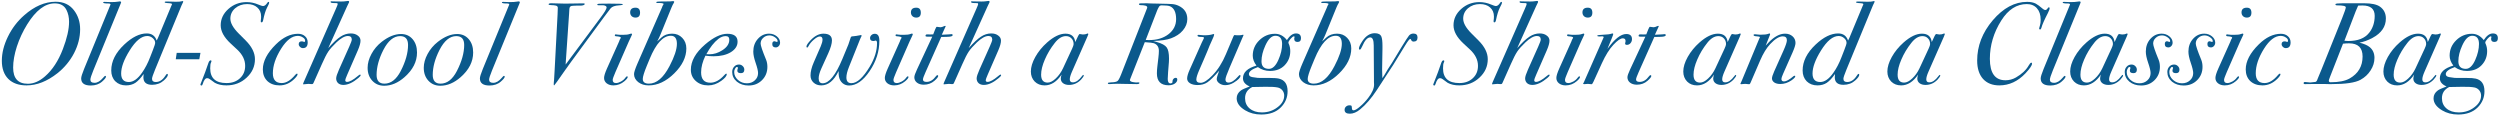 <svg width="1073" height="50" viewBox="0 0 1073 50" fill="none" xmlns="http://www.w3.org/2000/svg">
<path d="M1072.08 16.4C1072.08 17.466 1071.58 18 1070.58 18C1069.64 18 1069.18 17.55 1069.18 16.65C1069.18 16.55 1069.19 16.45 1069.23 16.35C1069.26 16.216 1069.29 16.05 1069.33 15.85C1069.33 15.683 1069.23 15.6 1069.03 15.6C1068.69 15.6 1068.21 15.966 1067.58 16.7C1066.98 17.4 1066.68 17.933 1066.68 18.3C1066.68 18.466 1066.74 18.666 1066.88 18.9C1067.28 19.833 1067.48 20.85 1067.48 21.95C1067.48 24.316 1066.68 26.333 1065.08 28C1063.51 29.633 1061.41 30.45 1058.78 30.45C1056.84 30.45 1055.11 29.9 1053.58 28.8C1051.01 29.7 1049.73 30.7 1049.73 31.8C1049.73 32.5 1050.23 32.933 1051.23 33.1C1053.09 33.4 1054.14 33.516 1054.38 33.45H1058.53C1060.43 33.45 1061.79 33.55 1062.63 33.75C1065.09 34.35 1066.33 36.15 1066.33 39.15C1066.33 41.816 1065.38 44.116 1063.48 46.05C1061.44 48.116 1058.63 49.15 1055.03 49.15C1052.43 49.15 1050.13 48.55 1048.13 47.35C1045.69 45.883 1044.48 44.166 1044.48 42.2C1044.48 40.833 1045.09 39.7 1046.33 38.8C1046.89 38.4 1048.14 37.833 1050.08 37.1C1048.14 36.3 1047.18 35.133 1047.18 33.6C1047.18 31.066 1049.11 29.25 1052.98 28.15C1051.91 26.75 1051.38 25.333 1051.38 23.9C1051.38 21.333 1052.31 19.133 1054.18 17.3C1056.08 15.433 1058.33 14.5 1060.93 14.5C1062.93 14.5 1064.63 15.4 1066.03 17.2C1067.26 15.3 1068.56 14.35 1069.93 14.35C1071.36 14.35 1072.08 15.033 1072.08 16.4ZM1063.98 18.85C1063.98 16.516 1063.01 15.35 1061.08 15.35C1059.48 15.35 1058.04 16.75 1056.78 19.55C1055.68 21.95 1055.13 24.2 1055.13 26.3C1055.13 28.466 1056.19 29.55 1058.33 29.55C1059.89 29.55 1061.24 28.266 1062.38 25.7C1063.44 23.3 1063.98 21.016 1063.98 18.85ZM1064.88 41C1064.88 40.166 1064.61 39.416 1064.08 38.75C1063.54 38.116 1062.88 37.716 1062.08 37.55C1060.98 37.316 1059.23 37.216 1056.83 37.25L1051.18 37.35C1049.11 38.383 1048.08 39.983 1048.08 42.15C1048.08 43.983 1048.73 45.45 1050.03 46.55C1051.36 47.683 1053.11 48.25 1055.28 48.25C1057.84 48.25 1060.08 47.516 1061.98 46.05C1063.91 44.616 1064.88 42.933 1064.88 41Z" fill="#0B598C"/>
<path d="M1047.61 14.7C1047.61 14.8 1047.48 15.15 1047.21 15.75L1040.61 30.75C1039.98 32.183 1039.66 33.283 1039.66 34.05C1039.66 34.916 1040.1 35.35 1040.96 35.35C1042.26 35.35 1043.56 34.466 1044.86 32.7C1045.13 32.333 1045.33 32.15 1045.46 32.15C1045.6 32.15 1045.66 32.216 1045.66 32.35C1045.66 32.716 1045.3 33.3 1044.56 34.1C1043.1 35.666 1041.35 36.45 1039.31 36.45C1038.28 36.45 1037.43 36.2 1036.76 35.7C1036.13 35.2 1035.81 34.55 1035.81 33.75C1035.81 33.25 1035.93 32.666 1036.16 32C1034.06 35.1 1031.63 36.65 1028.86 36.65C1027.13 36.65 1025.71 36.1 1024.61 35C1023.51 33.866 1022.96 32.433 1022.96 30.7C1022.96 28.8 1023.6 26.716 1024.86 24.45C1026.13 22.183 1027.81 20.116 1029.91 18.25C1032.78 15.716 1035.41 14.45 1037.81 14.45C1040.31 14.45 1041.71 15.65 1042.01 18.05L1043.26 15.4C1043.53 14.866 1043.76 14.6 1043.96 14.6C1044.03 14.6 1044.23 14.633 1044.56 14.7C1044.9 14.766 1045.13 14.8 1045.26 14.8C1046 14.8 1046.56 14.7 1046.96 14.5C1047.1 14.4 1047.21 14.35 1047.31 14.35C1047.51 14.35 1047.61 14.466 1047.61 14.7ZM1041.31 18.95C1041.31 17.916 1041 17.083 1040.36 16.45C1039.76 15.816 1038.98 15.5 1038.01 15.5C1036.35 15.5 1034.75 16.483 1033.21 18.45C1031.45 20.683 1030.03 23.05 1028.96 25.55C1027.9 28.016 1027.36 30.183 1027.36 32.05C1027.36 34.316 1028.3 35.45 1030.16 35.45C1031.23 35.45 1032.38 34.866 1033.61 33.7C1034.88 32.533 1035.93 31.066 1036.76 29.3L1040.66 20.9C1041.1 19.966 1041.31 19.316 1041.31 18.95Z" fill="#0B598C"/>
<path d="M1024.02 7.95C1024.02 11.45 1022.08 14.234 1018.22 16.3C1016.25 17.334 1014.4 18 1012.67 18.3C1014.7 18.8 1016.2 19.467 1017.17 20.3C1018.47 21.434 1019.12 22.95 1019.12 24.85C1019.12 26.717 1018.57 28.5 1017.47 30.2C1016.4 31.9 1014.95 33.25 1013.12 34.25C1010.88 35.484 1006.75 36.1 1000.72 36.1C1000.65 36.1 1000.25 36.1 999.518 36.1C998.818 36.067 998.151 36.05 997.518 36.05H992.968C991.001 36.05 989.868 36.067 989.568 36.1H989.268C988.901 36.1 988.718 35.967 988.718 35.7C988.718 35.334 988.935 35.167 989.368 35.2L991.568 35.4C992.835 35.3 993.585 35.217 993.818 35.15C994.085 35.084 994.301 34.867 994.468 34.5C994.535 34.3 994.651 34 994.818 33.6C995.018 33.2 995.551 31.917 996.418 29.75L1005.22 7.85C1006.28 5.184 1006.82 3.617 1006.82 3.15C1006.82 2.584 1005.58 2.3 1003.12 2.3C1002.62 2.3 1002.37 2.167 1002.37 1.9C1002.37 1.667 1002.63 1.534 1003.17 1.5L1005.67 1.4H1014.72C1017.85 1.4 1020.1 1.884 1021.47 2.85C1023.17 4.05 1024.02 5.75 1024.02 7.95ZM1019.22 6.8C1019.22 3.834 1017.47 2.35 1013.97 2.35C1013.33 2.35 1012.72 2.367 1012.12 2.4C1011.82 3 1011.47 3.817 1011.07 4.85L1006.22 17.5C1006.72 17.567 1007.27 17.6 1007.87 17.6C1011.97 17.6 1014.95 16.434 1016.82 14.1C1018.42 12.1 1019.22 9.667 1019.22 6.8ZM1014.02 24.25C1014.02 20.484 1012.08 18.6 1008.22 18.6C1007.35 18.6 1006.48 18.65 1005.62 18.75L1000.12 32.8C999.718 33.834 999.518 34.434 999.518 34.6C999.518 35.067 999.785 35.3 1000.32 35.3C1003.85 35.3 1006.58 34.75 1008.52 33.65C1012.18 31.55 1014.02 28.417 1014.02 24.25Z" fill="#0B598C"/>
<path d="M983.118 18.2C983.118 19.833 982.435 20.65 981.068 20.65C980.602 20.65 980.185 20.483 979.818 20.15C979.452 19.783 979.268 19.383 979.268 18.95C979.268 18.15 979.718 17.75 980.618 17.75L981.018 17.8C981.252 17.9 981.452 17.967 981.618 18C981.885 18 982.018 17.817 982.018 17.45C982.018 16.917 981.685 16.45 981.018 16.05C980.385 15.617 979.668 15.4 978.868 15.4C976.402 15.4 974.018 17.233 971.718 20.9C969.352 24.667 968.168 28.183 968.168 31.45C968.168 34.25 969.435 35.65 971.968 35.65C973.868 35.65 975.785 34.5 977.718 32.2C978.052 31.8 978.318 31.6 978.518 31.6C978.685 31.6 978.768 31.7 978.768 31.9C978.768 32.3 978.335 32.933 977.468 33.8C975.568 35.7 973.435 36.65 971.068 36.65C968.902 36.65 967.152 36.033 965.818 34.8C964.518 33.533 963.868 31.867 963.868 29.8C963.868 26.3 965.735 22.717 969.468 19.05C972.535 16.017 975.702 14.5 978.968 14.5C980.202 14.5 981.202 14.85 981.968 15.55C982.735 16.217 983.118 17.1 983.118 18.2Z" fill="#0B598C"/>
<path d="M966.307 5.45C966.307 6.85 965.657 7.55 964.357 7.55C963.69 7.55 963.14 7.35 962.707 6.95C962.273 6.516 962.057 5.983 962.057 5.35C962.057 3.983 962.823 3.3 964.357 3.3C965.657 3.3 966.307 4.016 966.307 5.45ZM962.857 14.8C962.857 14.9 962.773 15.1 962.607 15.4C962.373 15.8 961.99 16.616 961.457 17.85L955.707 31C954.94 32.767 954.557 33.867 954.557 34.3C954.557 35.2 955.023 35.65 955.957 35.65C956.59 35.65 957.307 35.433 958.107 35C958.94 34.533 959.573 33.983 960.007 33.35C960.307 32.95 960.54 32.75 960.707 32.75C960.907 32.75 961.007 32.85 961.007 33.05C961.007 33.45 960.54 34.05 959.607 34.85C958.207 36.05 956.623 36.65 954.857 36.65C953.69 36.65 952.723 36.35 951.957 35.75C951.223 35.15 950.857 34.383 950.857 33.45C950.857 32.617 951.273 31.267 952.107 29.4L957.307 17.8C957.473 17.233 957.673 16.8 957.907 16.5C958.007 16.366 958.057 16.25 958.057 16.15C958.057 15.85 957.323 15.65 955.857 15.55C955.59 15.483 955.457 15.367 955.457 15.2C955.457 14.9 955.59 14.75 955.857 14.75C955.89 14.75 956.14 14.783 956.607 14.85C957.073 14.916 957.823 14.95 958.857 14.95C960.257 14.95 961.24 14.833 961.807 14.6C962.14 14.466 962.373 14.4 962.507 14.4C962.74 14.4 962.857 14.533 962.857 14.8Z" fill="#0B598C"/>
<path d="M950.771 18.3C950.771 18.867 950.588 19.35 950.221 19.75C949.855 20.15 949.421 20.35 948.921 20.35C947.921 20.35 947.421 19.867 947.421 18.9C947.421 18.1 947.755 17.7 948.421 17.7C948.521 17.7 948.671 17.75 948.871 17.85C949.105 17.95 949.288 18 949.421 18C949.621 18 949.721 17.884 949.721 17.65C949.721 17.084 949.338 16.534 948.571 16C947.805 15.467 947.021 15.2 946.221 15.2C945.155 15.2 944.255 15.55 943.521 16.25C942.788 16.917 942.421 17.733 942.421 18.7C942.421 19.534 943.205 21.85 944.771 25.65C945.138 26.55 945.321 27.567 945.321 28.7C945.321 30.967 944.555 32.867 943.021 34.4C941.488 35.934 939.571 36.7 937.271 36.7C935.271 36.7 933.588 36.15 932.221 35.05C930.888 33.917 930.221 32.533 930.221 30.9C930.221 29.967 930.505 29.2 931.071 28.6C931.605 28 932.288 27.7 933.121 27.7C933.755 27.7 934.288 27.917 934.721 28.35C935.188 28.784 935.421 29.3 935.421 29.9C935.421 30.9 934.938 31.4 933.971 31.4C932.938 31.4 932.421 31.05 932.421 30.35C932.421 30.117 932.455 29.884 932.521 29.65C932.621 29.417 932.671 29.284 932.671 29.25C932.671 28.917 932.538 28.75 932.271 28.75C931.971 28.75 931.705 28.983 931.471 29.45C931.205 29.884 931.071 30.367 931.071 30.9C931.071 32.2 931.605 33.334 932.671 34.3C933.771 35.267 935.055 35.75 936.521 35.75C937.888 35.75 939.021 35.334 939.921 34.5C940.855 33.667 941.321 32.617 941.321 31.35C941.321 30.45 940.971 28.983 940.271 26.95C939.605 25.017 939.271 23.417 939.271 22.15C939.271 19.983 939.921 18.167 941.221 16.7C942.555 15.2 944.171 14.45 946.071 14.45C947.338 14.45 948.438 14.834 949.371 15.6C950.305 16.367 950.771 17.267 950.771 18.3Z" fill="#0B598C"/>
<path d="M932.486 18.3C932.486 18.867 932.303 19.35 931.936 19.75C931.57 20.15 931.136 20.35 930.636 20.35C929.636 20.35 929.136 19.867 929.136 18.9C929.136 18.1 929.47 17.7 930.136 17.7C930.236 17.7 930.386 17.75 930.586 17.85C930.82 17.95 931.003 18 931.136 18C931.336 18 931.436 17.884 931.436 17.65C931.436 17.084 931.053 16.534 930.286 16C929.52 15.467 928.736 15.2 927.936 15.2C926.87 15.2 925.97 15.55 925.236 16.25C924.503 16.917 924.136 17.733 924.136 18.7C924.136 19.534 924.92 21.85 926.486 25.65C926.853 26.55 927.036 27.567 927.036 28.7C927.036 30.967 926.27 32.867 924.736 34.4C923.203 35.934 921.286 36.7 918.986 36.7C916.986 36.7 915.303 36.15 913.936 35.05C912.603 33.917 911.936 32.533 911.936 30.9C911.936 29.967 912.22 29.2 912.786 28.6C913.32 28 914.003 27.7 914.836 27.7C915.47 27.7 916.003 27.917 916.436 28.35C916.903 28.784 917.136 29.3 917.136 29.9C917.136 30.9 916.653 31.4 915.686 31.4C914.653 31.4 914.136 31.05 914.136 30.35C914.136 30.117 914.17 29.884 914.236 29.65C914.336 29.417 914.386 29.284 914.386 29.25C914.386 28.917 914.253 28.75 913.986 28.75C913.686 28.75 913.42 28.983 913.186 29.45C912.92 29.884 912.786 30.367 912.786 30.9C912.786 32.2 913.32 33.334 914.386 34.3C915.486 35.267 916.77 35.75 918.236 35.75C919.603 35.75 920.736 35.334 921.636 34.5C922.57 33.667 923.036 32.617 923.036 31.35C923.036 30.45 922.686 28.983 921.986 26.95C921.32 25.017 920.986 23.417 920.986 22.15C920.986 19.983 921.636 18.167 922.936 16.7C924.27 15.2 925.886 14.45 927.786 14.45C929.053 14.45 930.153 14.834 931.086 15.6C932.02 16.367 932.486 17.267 932.486 18.3Z" fill="#0B598C"/>
<path d="M913.171 14.7C913.171 14.8 913.038 15.15 912.771 15.75L906.171 30.75C905.538 32.183 905.221 33.283 905.221 34.05C905.221 34.916 905.654 35.35 906.521 35.35C907.821 35.35 909.121 34.466 910.421 32.7C910.688 32.333 910.888 32.15 911.021 32.15C911.154 32.15 911.221 32.216 911.221 32.35C911.221 32.716 910.854 33.3 910.121 34.1C908.654 35.666 906.904 36.45 904.871 36.45C903.838 36.45 902.988 36.2 902.321 35.7C901.688 35.2 901.371 34.55 901.371 33.75C901.371 33.25 901.488 32.666 901.721 32C899.621 35.1 897.188 36.65 894.421 36.65C892.688 36.65 891.271 36.1 890.171 35C889.071 33.866 888.521 32.433 888.521 30.7C888.521 28.8 889.154 26.716 890.421 24.45C891.688 22.183 893.371 20.116 895.471 18.25C898.338 15.716 900.971 14.45 903.371 14.45C905.871 14.45 907.271 15.65 907.571 18.05L908.821 15.4C909.088 14.866 909.321 14.6 909.521 14.6C909.588 14.6 909.788 14.633 910.121 14.7C910.454 14.766 910.688 14.8 910.821 14.8C911.554 14.8 912.121 14.7 912.521 14.5C912.654 14.4 912.771 14.35 912.871 14.35C913.071 14.35 913.171 14.466 913.171 14.7ZM906.871 18.95C906.871 17.916 906.554 17.083 905.921 16.45C905.321 15.816 904.538 15.5 903.571 15.5C901.904 15.5 900.304 16.483 898.771 18.45C897.004 20.683 895.588 23.05 894.521 25.55C893.454 28.016 892.921 30.183 892.921 32.05C892.921 34.316 893.854 35.45 895.721 35.45C896.788 35.45 897.938 34.866 899.171 33.7C900.438 32.533 901.488 31.066 902.321 29.3L906.221 20.9C906.654 19.966 906.871 19.316 906.871 18.95Z" fill="#0B598C"/>
<path d="M893.013 1C893.013 1.066 892.93 1.3 892.763 1.7C892.663 1.966 892.496 2.366 892.263 2.9L881.063 30.25C880.23 32.283 879.813 33.6 879.813 34.2C879.813 35.1 880.413 35.55 881.613 35.55C882.813 35.55 884.013 34.85 885.213 33.45C885.713 32.85 886.03 32.55 886.163 32.55C886.396 32.55 886.513 32.666 886.513 32.9C886.513 33.333 885.963 34.033 884.863 35C883.596 36.133 881.963 36.7 879.963 36.7C877.23 36.7 875.863 35.683 875.863 33.65C875.863 32.983 876.28 31.633 877.113 29.6L888.313 2.3C888.413 2.1 888.463 1.983 888.463 1.95C888.463 1.65 888.146 1.5 887.513 1.5C886.046 1.5 885.313 1.366 885.313 1.1C885.313 0.9 885.463 0.8 885.763 0.8C886.063 0.8 886.513 0.816 887.113 0.85C887.746 0.883 888.213 0.9 888.513 0.9C889.946 0.9 891.013 0.833 891.713 0.7C892.08 0.633 892.33 0.6 892.463 0.6C892.83 0.6 893.013 0.733 893.013 1Z" fill="#0B598C"/>
<path d="M879.701 3.5C879.701 3.933 879.451 4.633 878.951 5.6C877.418 8.566 876.501 10.65 876.201 11.85C876.068 12.383 875.867 12.65 875.601 12.65C875.334 12.65 875.201 12.483 875.201 12.15C875.201 12.05 875.318 11.633 875.551 10.9C875.751 10.267 875.851 9.45 875.851 8.45C875.851 6.383 875.318 4.75 874.251 3.55C873.184 2.35 871.734 1.75 869.901 1.75C865.567 1.75 861.918 4.1 858.951 8.8C855.684 13.966 854.051 19.45 854.051 25.25C854.051 31.383 856.284 34.45 860.751 34.45C862.351 34.45 863.851 34.05 865.251 33.25C867.784 31.783 869.618 30.05 870.751 28.05C871.184 27.283 871.551 26.9 871.851 26.9C872.051 26.9 872.151 27.033 872.151 27.3C872.151 28.067 871.217 29.45 869.351 31.45C866.084 34.916 862.334 36.65 858.101 36.65C855.134 36.65 852.801 35.717 851.101 33.85C849.434 31.95 848.601 29.333 848.601 26C848.601 19.733 850.834 13.966 855.301 8.7C859.801 3.433 864.718 0.8 870.051 0.8C871.518 0.8 872.751 1.05 873.751 1.55C874.451 1.916 875.484 2.683 876.851 3.85C877.184 4.15 877.517 4.3 877.851 4.3C878.251 4.3 878.634 3.983 879.001 3.35C879.134 3.216 879.267 3.15 879.401 3.15C879.601 3.15 879.701 3.266 879.701 3.5Z" fill="#0B598C"/>
<path d="M834.708 14.7C834.708 14.8 834.575 15.15 834.308 15.75L827.708 30.75C827.075 32.183 826.758 33.283 826.758 34.05C826.758 34.916 827.192 35.35 828.058 35.35C829.358 35.35 830.658 34.466 831.958 32.7C832.225 32.333 832.425 32.15 832.558 32.15C832.692 32.15 832.758 32.216 832.758 32.35C832.758 32.716 832.392 33.3 831.658 34.1C830.192 35.666 828.442 36.45 826.408 36.45C825.375 36.45 824.525 36.2 823.858 35.7C823.225 35.2 822.908 34.55 822.908 33.75C822.908 33.25 823.025 32.666 823.258 32C821.158 35.1 818.725 36.65 815.958 36.65C814.225 36.65 812.808 36.1 811.708 35C810.608 33.866 810.058 32.433 810.058 30.7C810.058 28.8 810.692 26.716 811.958 24.45C813.225 22.183 814.908 20.116 817.008 18.25C819.875 15.716 822.508 14.45 824.908 14.45C827.408 14.45 828.808 15.65 829.108 18.05L830.358 15.4C830.625 14.866 830.858 14.6 831.058 14.6C831.125 14.6 831.325 14.633 831.658 14.7C831.992 14.766 832.225 14.8 832.358 14.8C833.092 14.8 833.658 14.7 834.058 14.5C834.192 14.4 834.308 14.35 834.408 14.35C834.608 14.35 834.708 14.466 834.708 14.7ZM828.408 18.95C828.408 17.916 828.092 17.083 827.458 16.45C826.858 15.816 826.075 15.5 825.108 15.5C823.442 15.5 821.842 16.483 820.308 18.45C818.542 20.683 817.125 23.05 816.058 25.55C814.992 28.016 814.458 30.183 814.458 32.05C814.458 34.316 815.392 35.45 817.258 35.45C818.325 35.45 819.475 34.866 820.708 33.7C821.975 32.533 823.025 31.066 823.858 29.3L827.758 20.9C828.192 19.966 828.408 19.316 828.408 18.95Z" fill="#0B598C"/>
<path d="M804.589 0.75C804.556 0.85 804.506 0.967 804.439 1.1C804.306 1.367 804.122 1.75 803.889 2.25L792.489 29.9C791.622 32 791.189 33.3 791.189 33.8C791.189 34.733 791.722 35.2 792.789 35.2C794.389 35.2 795.756 34.317 796.889 32.55C797.256 31.983 797.506 31.7 797.639 31.7C797.872 31.7 797.989 31.834 797.989 32.1C797.989 32.667 797.422 33.467 796.289 34.5C794.889 35.767 793.206 36.4 791.239 36.4C788.739 36.4 787.489 35.334 787.489 33.2C787.489 32.767 787.522 32.283 787.589 31.75C786.356 33.517 785.172 34.783 784.039 35.55C782.906 36.283 781.572 36.65 780.039 36.65C778.172 36.65 776.639 36.067 775.439 34.9C774.272 33.7 773.689 32.15 773.689 30.25C773.689 26.317 775.556 22.6 779.289 19.1C782.656 15.934 785.872 14.35 788.939 14.35C791.072 14.35 792.489 15.367 793.189 17.4L793.489 16.8L793.839 16.05L799.539 2.35C799.672 2.184 799.739 2.034 799.739 1.9C799.739 1.667 799.639 1.534 799.439 1.5C799.272 1.434 798.656 1.367 797.589 1.3C796.956 1.267 796.639 1.15 796.639 0.95C796.639 0.75 796.822 0.65 797.189 0.65H797.789C798.222 0.65 798.839 0.667 799.639 0.7C800.472 0.734 801.072 0.75 801.439 0.75C802.706 0.75 803.522 0.684 803.889 0.55C804.089 0.484 804.222 0.45 804.289 0.45C804.489 0.45 804.589 0.55 804.589 0.75ZM792.539 18.4C792.539 17.634 792.189 16.95 791.489 16.35C790.789 15.75 790.006 15.45 789.139 15.45C786.672 15.45 784.156 17.517 781.589 21.65C779.156 25.55 777.939 28.85 777.939 31.55C777.939 33.983 779.039 35.2 781.239 35.2C783.172 35.2 785.072 33.85 786.939 31.15C788.272 29.25 789.422 27.034 790.389 24.5L791.539 21.55C792.206 19.85 792.539 18.8 792.539 18.4Z" fill="#0B598C"/>
<path d="M770.63 18.45C770.63 19.25 770.196 20.633 769.33 22.6L765.28 31.75C764.813 32.816 764.58 33.533 764.58 33.9C764.58 34.6 764.963 34.95 765.73 34.95C766.663 34.95 768.03 34.183 769.83 32.65C769.996 32.55 770.13 32.5 770.23 32.5C770.43 32.5 770.53 32.583 770.53 32.75C770.53 33.15 769.98 33.733 768.88 34.5C767.38 35.533 765.78 36.05 764.08 36.05C763.046 36.05 762.196 35.833 761.53 35.4C760.863 34.933 760.53 34.35 760.53 33.65C760.53 33.083 760.846 32.083 761.48 30.65L765.48 21.7C766.446 19.533 766.93 18.066 766.93 17.3C766.93 16.166 766.346 15.6 765.18 15.6C763.646 15.6 761.846 16.7 759.78 18.9C758.213 20.566 756.78 22.9 755.48 25.9L751.38 35.4C751.213 35.9 750.996 36.15 750.73 36.15C750.663 36.15 750.296 36.116 749.63 36.05C749.53 36.016 749.33 36 749.03 36C748.763 36 748.313 36.033 747.68 36.1C747.58 36.133 747.463 36.15 747.33 36.15C747.096 36.15 746.98 36.066 746.98 35.9C746.98 35.833 747.03 35.733 747.13 35.6L747.48 34.85L755.13 16.45C755.23 16.283 755.313 16.133 755.38 16C755.346 15.766 754.93 15.633 754.13 15.6C753.13 15.566 752.63 15.383 752.63 15.05C752.63 14.816 752.813 14.7 753.18 14.7C753.413 14.7 753.78 14.733 754.28 14.8C754.78 14.866 755.163 14.9 755.43 14.9C757.23 14.9 758.413 14.766 758.98 14.5C759.213 14.4 759.363 14.35 759.43 14.35C759.63 14.35 759.73 14.45 759.73 14.65C759.73 14.75 759.713 14.833 759.68 14.9L757.83 19.6C758.096 19.3 758.48 18.883 758.98 18.35C761.446 15.75 763.83 14.45 766.13 14.45C767.463 14.45 768.546 14.833 769.38 15.6C770.213 16.333 770.63 17.283 770.63 18.45Z" fill="#0B598C"/>
<path d="M747.114 14.7C747.114 14.8 746.981 15.15 746.714 15.75L740.114 30.75C739.481 32.183 739.164 33.283 739.164 34.05C739.164 34.916 739.598 35.35 740.464 35.35C741.764 35.35 743.064 34.466 744.364 32.7C744.631 32.333 744.831 32.15 744.964 32.15C745.098 32.15 745.164 32.216 745.164 32.35C745.164 32.716 744.798 33.3 744.064 34.1C742.598 35.666 740.848 36.45 738.814 36.45C737.781 36.45 736.931 36.2 736.264 35.7C735.631 35.2 735.314 34.55 735.314 33.75C735.314 33.25 735.431 32.666 735.664 32C733.564 35.1 731.131 36.65 728.364 36.65C726.631 36.65 725.214 36.1 724.114 35C723.014 33.866 722.464 32.433 722.464 30.7C722.464 28.8 723.098 26.716 724.364 24.45C725.631 22.183 727.314 20.116 729.414 18.25C732.281 15.716 734.914 14.45 737.314 14.45C739.814 14.45 741.214 15.65 741.514 18.05L742.764 15.4C743.031 14.866 743.264 14.6 743.464 14.6C743.531 14.6 743.731 14.633 744.064 14.7C744.398 14.766 744.631 14.8 744.764 14.8C745.498 14.8 746.064 14.7 746.464 14.5C746.598 14.4 746.714 14.35 746.814 14.35C747.014 14.35 747.114 14.466 747.114 14.7ZM740.814 18.95C740.814 17.916 740.498 17.083 739.864 16.45C739.264 15.816 738.481 15.5 737.514 15.5C735.848 15.5 734.248 16.483 732.714 18.45C730.948 20.683 729.531 23.05 728.464 25.55C727.398 28.016 726.864 30.183 726.864 32.05C726.864 34.316 727.798 35.45 729.664 35.45C730.731 35.45 731.881 34.866 733.114 33.7C734.381 32.533 735.431 31.066 736.264 29.3L740.164 20.9C740.598 19.966 740.814 19.316 740.814 18.95Z" fill="#0B598C"/>
<path d="M714.943 15.05C714.943 15.516 714.243 15.766 712.843 15.8L710.943 15.85H710.043L703.293 31C702.56 32.633 702.193 33.666 702.193 34.1C702.193 34.8 702.71 35.15 703.743 35.15C705.243 35.15 706.576 34.35 707.743 32.75C708.01 32.416 708.21 32.25 708.343 32.25C708.61 32.25 708.743 32.366 708.743 32.6C708.743 33.033 708.193 33.733 707.093 34.7C705.826 35.8 704.31 36.35 702.543 36.35C701.343 36.35 700.36 36.05 699.593 35.45C698.86 34.85 698.493 34.083 698.493 33.15C698.493 32.55 698.876 31.433 699.643 29.8L706.193 15.75H704.143C703.576 15.75 703.293 15.633 703.293 15.4C703.293 14.966 703.526 14.75 703.993 14.75H704.443C704.61 14.783 704.876 14.8 705.243 14.8C705.71 14.8 706.16 14.783 706.593 14.75L707.443 12.6C707.743 11.866 707.976 11.5 708.143 11.5C708.31 11.5 708.56 11.533 708.893 11.6C709.26 11.666 709.543 11.7 709.743 11.7C710.11 11.7 710.643 11.533 711.343 11.2C711.476 11.133 711.593 11.1 711.693 11.1C711.86 11.1 711.943 11.166 711.943 11.3C711.943 11.3 711.76 11.7 711.393 12.5L710.293 14.9L711.493 14.85L713.393 14.75C713.56 14.75 713.76 14.733 713.993 14.7C714.226 14.666 714.36 14.65 714.393 14.65C714.76 14.65 714.943 14.783 714.943 15.05Z" fill="#0B598C"/>
<path d="M700.447 16.8C700.447 17.466 700.231 18.05 699.797 18.55C699.364 19.016 698.864 19.25 698.297 19.25C697.764 19.25 697.497 19.066 697.497 18.7C697.497 18.7 697.531 18.533 697.597 18.2C697.664 18 697.697 17.816 697.697 17.65C697.697 16.85 697.297 16.45 696.497 16.45C695.531 16.45 694.181 17.383 692.447 19.25C690.714 21.116 689.081 23.733 687.547 27.1L683.947 35C683.614 35.766 683.331 36.15 683.097 36.15C682.431 36.05 681.914 36 681.547 36C680.981 36 680.531 36.033 680.197 36.1H679.897C679.597 36.1 679.447 36.033 679.447 35.9C679.447 35.866 679.497 35.8 679.597 35.7L679.847 35.2L688.297 16C688.297 15.733 688.081 15.6 687.647 15.6C687.681 15.6 687.614 15.6 687.447 15.6C687.314 15.633 687.097 15.65 686.797 15.65H686.297C685.797 15.65 685.547 15.533 685.547 15.3C685.547 15.1 686.414 14.966 688.147 14.9C689.881 14.833 691.047 14.683 691.647 14.45C691.914 14.383 692.064 14.35 692.097 14.35C692.297 14.35 692.397 14.45 692.397 14.65C692.397 14.816 692.181 15.433 691.747 16.5L689.897 21C692.964 16.733 695.664 14.6 697.997 14.6C699.631 14.6 700.447 15.333 700.447 16.8Z" fill="#0B598C"/>
<path d="M683.436 5.45C683.436 6.85 682.786 7.55 681.486 7.55C680.819 7.55 680.269 7.35 679.836 6.95C679.402 6.516 679.186 5.983 679.186 5.35C679.186 3.983 679.952 3.3 681.486 3.3C682.786 3.3 683.436 4.016 683.436 5.45ZM679.986 14.8C679.986 14.9 679.902 15.1 679.736 15.4C679.502 15.8 679.119 16.616 678.586 17.85L672.836 31C672.069 32.767 671.686 33.867 671.686 34.3C671.686 35.2 672.152 35.65 673.086 35.65C673.719 35.65 674.436 35.433 675.236 35C676.069 34.533 676.702 33.983 677.136 33.35C677.436 32.95 677.669 32.75 677.836 32.75C678.036 32.75 678.136 32.85 678.136 33.05C678.136 33.45 677.669 34.05 676.736 34.85C675.336 36.05 673.752 36.65 671.986 36.65C670.819 36.65 669.852 36.35 669.086 35.75C668.352 35.15 667.986 34.383 667.986 33.45C667.986 32.617 668.402 31.267 669.236 29.4L674.436 17.8C674.602 17.233 674.802 16.8 675.036 16.5C675.136 16.366 675.186 16.25 675.186 16.15C675.186 15.85 674.452 15.65 672.986 15.55C672.719 15.483 672.586 15.367 672.586 15.2C672.586 14.9 672.719 14.75 672.986 14.75C673.019 14.75 673.269 14.783 673.736 14.85C674.202 14.916 674.952 14.95 675.986 14.95C677.386 14.95 678.369 14.833 678.936 14.6C679.269 14.466 679.502 14.4 679.636 14.4C679.869 14.4 679.986 14.533 679.986 14.8Z" fill="#0B598C"/>
<path d="M665.087 32.3C665.087 32.534 664.77 32.917 664.137 33.45C661.77 35.45 659.62 36.45 657.687 36.45C656.753 36.45 656.003 36.2 655.437 35.7C654.87 35.167 654.587 34.484 654.587 33.65C654.587 32.95 654.987 31.7 655.787 29.9L660.187 20.05C660.92 18.417 661.287 17.4 661.287 17C661.287 15.967 660.737 15.45 659.637 15.45C658.27 15.45 656.603 16.384 654.637 18.25C653.137 19.684 651.987 20.984 651.187 22.15C650.42 23.317 649.503 25.117 648.437 27.55L645.187 34.85C644.92 35.484 644.737 35.85 644.637 35.95C644.537 36.05 644.337 36.1 644.037 36.1C643.903 36.1 643.453 36.067 642.687 36C641.653 36.067 641.087 36.117 640.987 36.15C640.853 36.184 640.72 36.2 640.587 36.2C640.453 36.2 640.387 36.15 640.387 36.05C640.387 35.917 640.503 35.584 640.737 35.05L654.487 3.75C654.987 2.617 655.237 1.967 655.237 1.8C655.237 1.534 655.153 1.384 654.987 1.35C654.853 1.317 654.32 1.3 653.387 1.3C652.587 1.3 652.187 1.134 652.187 0.8C652.187 0.634 652.303 0.55 652.537 0.55C652.77 0.55 652.953 0.567 653.087 0.6L656.787 0.65C657.52 0.65 658.22 0.6 658.887 0.5C659.287 0.434 659.553 0.4 659.687 0.4C659.987 0.4 660.137 0.517 660.137 0.75C660.137 0.984 660.07 1.184 659.937 1.35C659.703 1.917 659.487 2.367 659.287 2.7L651.187 20.65C653.287 18.284 655.037 16.65 656.437 15.75C657.837 14.817 659.303 14.35 660.837 14.35C662.07 14.35 663.07 14.65 663.837 15.25C664.637 15.817 665.037 16.55 665.037 17.45C665.037 18.45 664.653 19.834 663.887 21.6L659.337 32.05C658.77 33.35 658.487 34.134 658.487 34.4C658.487 34.9 658.737 35.15 659.237 35.15C660.337 35.15 661.87 34.317 663.837 32.65C664.337 32.217 664.67 32 664.837 32C665.003 32 665.087 32.1 665.087 32.3Z" fill="#0B598C"/>
<path d="M644.649 1.15C644.649 1.45 644.332 2.183 643.699 3.35C643.099 4.516 642.549 6.316 642.049 8.75C641.916 9.316 641.699 9.6 641.399 9.6C641.166 9.6 641.049 9.483 641.049 9.25V8.95C641.149 8.25 641.199 7.633 641.199 7.1C641.199 5.466 640.649 4.166 639.549 3.2C638.482 2.233 637.032 1.75 635.199 1.75C633.166 1.75 631.449 2.35 630.049 3.55C628.682 4.75 627.999 6.233 627.999 8C627.999 9.866 629.182 11.983 631.549 14.35L634.549 17.35C637.216 20.017 638.549 22.7 638.549 25.4C638.549 28.5 637.349 31.15 634.949 33.35C632.582 35.55 629.699 36.65 626.299 36.65C624.332 36.65 622.683 36.283 621.349 35.55C621.183 35.45 620.449 34.916 619.149 33.95C618.783 33.683 618.416 33.55 618.049 33.55C617.282 33.55 616.649 34.367 616.149 36C616.016 36.467 615.833 36.7 615.599 36.7C615.299 36.7 615.149 36.533 615.149 36.2C615.149 36.166 615.299 35.783 615.599 35.05C616.699 32.35 617.682 29.7 618.549 27.1C618.816 26.3 619.149 25.9 619.549 25.9C619.782 25.9 619.899 26.017 619.899 26.25C619.899 26.317 619.832 26.517 619.699 26.85C619.466 27.216 619.349 28.05 619.349 29.35C619.349 33.55 621.683 35.65 626.349 35.65C628.716 35.65 630.633 34.967 632.099 33.6C633.599 32.233 634.349 30.45 634.349 28.25C634.349 25.716 633.199 23.383 630.899 21.25L628.099 18.65C625.266 16.017 623.849 13.416 623.849 10.85C623.849 8.15 624.949 5.816 627.149 3.85C629.349 1.883 631.966 0.9 634.999 0.9C636.666 0.9 638.332 1.25 639.999 1.95C641.032 2.383 641.699 2.6 641.999 2.6C642.632 2.6 643.232 2.166 643.799 1.3C643.999 0.966 644.183 0.8 644.349 0.8C644.549 0.8 644.649 0.916 644.649 1.15Z" fill="#0B598C"/>
<path d="M608.403 16.1C608.403 17.267 607.836 17.85 606.703 17.85C606.17 17.85 605.786 17.533 605.553 16.9C605.486 16.767 605.403 16.7 605.303 16.7C604.97 16.7 604.253 17.6 603.153 19.4L598.003 27.8C597.803 28.167 595.453 31.767 590.953 38.6C588.62 42.167 586.203 44.967 583.703 47C582.236 48.2 580.786 48.8 579.353 48.8C577.853 48.8 577.103 48.25 577.103 47.15C577.103 46.583 577.303 46.117 577.703 45.75C578.103 45.383 578.603 45.2 579.203 45.2C579.636 45.2 579.92 45.267 580.053 45.4C580.153 45.533 580.22 45.933 580.253 46.6C580.286 47.1 580.52 47.35 580.953 47.35C581.553 47.35 582.47 46.817 583.703 45.75C584.97 44.683 586.153 43.433 587.253 42C588.92 39.833 589.753 37.95 589.753 36.35C589.753 35.883 589.736 35.467 589.703 35.1V33.9L589.603 19.5C589.603 17.2 589.103 16.05 588.103 16.05C586.903 16.05 585.753 17.333 584.653 19.9C584.253 20.833 583.92 21.3 583.653 21.3C583.386 21.3 583.253 21.15 583.253 20.85C583.253 20.183 583.753 19.1 584.753 17.6C586.253 15.367 588.02 14.25 590.053 14.25C591.553 14.25 592.503 14.75 592.903 15.75C593.203 16.517 593.353 17.8 593.353 19.6V20.95L593.203 29.85C593.203 31.083 593.236 32.317 593.303 33.55L594.103 32.35C594.436 31.75 594.97 30.85 595.703 29.65L597.303 27.2L601.603 20.1C603.236 17.433 604.286 15.817 604.753 15.25C605.253 14.683 605.886 14.4 606.653 14.4C607.82 14.4 608.403 14.967 608.403 16.1Z" fill="#0B598C"/>
<path d="M579.963 20.8C579.963 24.533 578.213 28.117 574.713 31.55C571.247 34.95 567.613 36.65 563.813 36.65C562.047 36.65 560.547 36.183 559.313 35.25C558.113 34.283 557.513 33.133 557.513 31.8C557.513 31.033 558.013 29.5 559.013 27.2L569.563 3.1C569.663 2.733 569.797 2.433 569.963 2.2C570.13 1.933 570.213 1.783 570.213 1.75C570.213 1.383 569.297 1.233 567.463 1.3C567.197 1.3 567.063 1.2 567.063 1C567.063 0.767 567.48 0.65 568.313 0.65C571.08 0.65 572.63 0.633 572.963 0.6L574.013 0.5H574.363C574.63 0.5 574.763 0.6 574.763 0.8C574.763 0.9 574.713 1.033 574.613 1.2C574.28 1.7 573.93 2.4 573.563 3.3L568.813 14.95C568.48 15.75 568.03 16.683 567.463 17.75C567.663 17.55 567.83 17.4 567.963 17.3L569.263 16.1C570.463 15 571.997 14.45 573.863 14.45C575.63 14.45 577.08 15.05 578.213 16.25C579.38 17.45 579.963 18.967 579.963 20.8ZM575.913 18.8C575.913 16.5 575.047 15.35 573.313 15.35C569.98 15.35 566.947 18.667 564.213 25.3L563.013 28.2C561.847 31.033 561.263 32.933 561.263 33.9C561.263 35.233 562.147 35.9 563.913 35.9C567.18 35.9 570.13 33.383 572.763 28.35C574.863 24.35 575.913 21.167 575.913 18.8Z" fill="#0B598C"/>
<path d="M558.383 16.4C558.383 17.466 557.883 18 556.883 18C555.949 18 555.482 17.55 555.482 16.65C555.482 16.55 555.499 16.45 555.532 16.35C555.566 16.216 555.599 16.05 555.633 15.85C555.633 15.683 555.532 15.6 555.332 15.6C554.999 15.6 554.516 15.966 553.883 16.7C553.283 17.4 552.982 17.933 552.982 18.3C552.982 18.466 553.049 18.666 553.182 18.9C553.582 19.833 553.782 20.85 553.782 21.95C553.782 24.316 552.983 26.333 551.383 28C549.816 29.633 547.716 30.45 545.082 30.45C543.149 30.45 541.416 29.9 539.883 28.8C537.316 29.7 536.032 30.7 536.032 31.8C536.032 32.5 536.532 32.933 537.532 33.1C539.399 33.4 540.449 33.516 540.682 33.45H544.832C546.732 33.45 548.099 33.55 548.932 33.75C551.399 34.35 552.633 36.15 552.633 39.15C552.633 41.816 551.682 44.116 549.782 46.05C547.749 48.116 544.932 49.15 541.332 49.15C538.732 49.15 536.432 48.55 534.432 47.35C531.999 45.883 530.782 44.166 530.782 42.2C530.782 40.833 531.399 39.7 532.633 38.8C533.199 38.4 534.449 37.833 536.383 37.1C534.449 36.3 533.482 35.133 533.482 33.6C533.482 31.066 535.416 29.25 539.282 28.15C538.216 26.75 537.682 25.333 537.682 23.9C537.682 21.333 538.616 19.133 540.482 17.3C542.382 15.433 544.632 14.5 547.232 14.5C549.232 14.5 550.932 15.4 552.332 17.2C553.566 15.3 554.866 14.35 556.232 14.35C557.666 14.35 558.383 15.033 558.383 16.4ZM550.282 18.85C550.282 16.516 549.316 15.35 547.383 15.35C545.783 15.35 544.349 16.75 543.082 19.55C541.982 21.95 541.432 24.2 541.432 26.3C541.432 28.466 542.499 29.55 544.633 29.55C546.199 29.55 547.549 28.266 548.682 25.7C549.749 23.3 550.282 21.016 550.282 18.85ZM551.182 41C551.182 40.166 550.916 39.416 550.383 38.75C549.849 38.116 549.183 37.716 548.383 37.55C547.283 37.316 545.533 37.216 543.133 37.25L537.482 37.35C535.416 38.383 534.383 39.983 534.383 42.15C534.383 43.983 535.032 45.45 536.332 46.55C537.666 47.683 539.416 48.25 541.582 48.25C544.149 48.25 546.382 47.516 548.282 46.05C550.216 44.616 551.182 42.933 551.182 41Z" fill="#0B598C"/>
<path d="M533.718 15.1C533.718 15.1 533.685 15.183 533.618 15.35L533.268 16.15L527.668 29.2C526.535 31.833 525.968 33.466 525.968 34.1C525.968 35 526.402 35.45 527.268 35.45C528.502 35.45 529.868 34.583 531.368 32.85C531.735 32.416 531.985 32.2 532.118 32.2C532.318 32.2 532.418 32.3 532.418 32.5C532.418 33.3 531.435 34.3 529.468 35.5C528.302 36.2 527.102 36.55 525.868 36.55C524.902 36.55 524.052 36.283 523.318 35.75C522.585 35.216 522.218 34.6 522.218 33.9C522.218 33.5 522.368 32.883 522.668 32.05L523.268 30.35C521.035 32.916 519.335 34.583 518.168 35.35C517.035 36.116 515.635 36.5 513.968 36.5C512.668 36.5 511.602 36.25 510.768 35.75C509.935 35.216 509.518 34.533 509.518 33.7C509.518 32.8 509.885 31.533 510.618 29.9L515.768 18.35C515.902 18.05 516.185 17.466 516.618 16.6C516.718 16.433 516.768 16.316 516.768 16.25C516.768 15.983 516.368 15.85 515.568 15.85C514.502 15.85 513.968 15.666 513.968 15.3C513.968 15.066 514.085 14.95 514.318 14.95C514.585 14.95 514.968 14.983 515.468 15.05C515.968 15.116 516.352 15.15 516.618 15.15C518.352 15.15 519.635 15 520.468 14.7C520.668 14.633 520.802 14.6 520.868 14.6C521.035 14.6 521.118 14.7 521.118 14.9C521.118 15.166 520.785 16.016 520.118 17.45C519.452 18.85 518.835 20.3 518.268 21.8C518.135 22.166 517.618 23.383 516.718 25.45L514.718 30.05C513.885 31.95 513.468 33.3 513.468 34.1C513.468 35.066 514.085 35.55 515.318 35.55C516.618 35.55 518.302 34.483 520.368 32.35C522.702 29.95 524.635 26.916 526.168 23.25L529.368 15.65C529.535 15.25 529.718 15.05 529.918 15.05C529.885 15.05 530.235 15.083 530.968 15.15H531.368C532.268 15.15 532.852 15.1 533.118 15C533.285 14.933 533.402 14.9 533.468 14.9C533.635 14.9 533.718 14.966 533.718 15.1Z" fill="#0B598C"/>
<path d="M509.591 8.2C509.591 9.934 508.958 11.55 507.691 13.05C506.458 14.517 504.758 15.65 502.591 16.45C500.891 17.084 498.341 17.467 494.941 17.6L496.541 18.05C498.675 18.65 500.075 19.417 500.741 20.35C501.408 21.25 501.741 22.867 501.741 25.2C501.741 25.734 501.725 26.217 501.691 26.65L501.341 31.05C501.241 32.317 501.191 33.267 501.191 33.9C501.191 35.167 501.591 35.8 502.391 35.8C502.658 35.8 502.908 35.7 503.141 35.5C503.208 35.434 503.241 35.217 503.241 34.85C503.241 34.484 503.375 34.15 503.641 33.85C503.908 33.55 504.225 33.4 504.591 33.4C505.058 33.4 505.291 33.65 505.291 34.15C505.291 34.817 504.925 35.4 504.191 35.9C503.458 36.367 502.575 36.6 501.541 36.6C498.208 36.6 496.541 34.9 496.541 31.5C496.541 30.634 496.608 29.634 496.741 28.5L497.191 24.65C497.325 23.517 497.391 22.584 497.391 21.85C497.391 20.184 496.675 19.084 495.241 18.55C494.741 18.384 493.441 18.234 491.341 18.1L485.091 33.9C484.991 34.134 484.941 34.284 484.941 34.35C484.941 34.85 485.525 35.167 486.691 35.3C487.191 35.367 487.491 35.4 487.591 35.4L488.741 35.35C488.941 35.35 489.041 35.434 489.041 35.6C489.041 35.934 488.675 36.1 487.941 36.1C486.775 36.1 484.808 36.067 482.041 36C480.641 35.967 479.875 35.95 479.741 35.95C479.341 35.95 478.741 35.967 477.941 36C477.141 36.067 476.541 36.1 476.141 36.1C475.708 36.1 475.491 35.967 475.491 35.7C475.491 35.5 475.958 35.384 476.891 35.35C478.191 35.317 479.075 35.15 479.541 34.85C479.941 34.65 480.475 33.717 481.141 32.05L492.191 3.85C492.325 3.584 492.391 3.35 492.391 3.15C492.391 2.517 491.375 2.2 489.341 2.2C489.008 2.134 488.841 2.017 488.841 1.85C488.841 1.617 488.991 1.484 489.291 1.45C489.591 1.417 490.591 1.4 492.291 1.4C492.291 1.4 492.541 1.417 493.041 1.45C493.541 1.484 494.058 1.5 494.591 1.5L497.041 1.55C500.475 1.617 502.491 1.684 503.091 1.75C504.058 1.817 504.991 2.067 505.891 2.5C508.358 3.667 509.591 5.567 509.591 8.2ZM504.791 8.2C504.791 5.3 503.925 3.467 502.191 2.7C501.591 2.434 500.391 2.3 498.591 2.3C498.058 2.3 497.675 2.5 497.441 2.9C497.108 3.467 496.841 4 496.641 4.5L491.741 17.15C492.141 17.184 492.608 17.2 493.141 17.2C496.541 17.2 499.325 16.367 501.491 14.7C503.691 13 504.791 10.834 504.791 8.2Z" fill="#0B598C"/>
<path d="M467.099 14.7C467.099 14.8 466.966 15.15 466.699 15.75L460.099 30.75C459.466 32.183 459.149 33.283 459.149 34.05C459.149 34.916 459.582 35.35 460.449 35.35C461.749 35.35 463.049 34.466 464.349 32.7C464.616 32.333 464.816 32.15 464.949 32.15C465.082 32.15 465.149 32.216 465.149 32.35C465.149 32.716 464.782 33.3 464.049 34.1C462.582 35.666 460.832 36.45 458.799 36.45C457.766 36.45 456.916 36.2 456.249 35.7C455.616 35.2 455.299 34.55 455.299 33.75C455.299 33.25 455.416 32.666 455.649 32C453.549 35.1 451.116 36.65 448.349 36.65C446.616 36.65 445.199 36.1 444.099 35C442.999 33.866 442.449 32.433 442.449 30.7C442.449 28.8 443.082 26.716 444.349 24.45C445.616 22.183 447.299 20.116 449.399 18.25C452.266 15.716 454.899 14.45 457.299 14.45C459.799 14.45 461.199 15.65 461.499 18.05L462.749 15.4C463.016 14.866 463.249 14.6 463.449 14.6C463.516 14.6 463.716 14.633 464.049 14.7C464.382 14.766 464.616 14.8 464.749 14.8C465.482 14.8 466.049 14.7 466.449 14.5C466.582 14.4 466.699 14.35 466.799 14.35C466.999 14.35 467.099 14.466 467.099 14.7ZM460.799 18.95C460.799 17.916 460.482 17.083 459.849 16.45C459.249 15.816 458.466 15.5 457.499 15.5C455.832 15.5 454.232 16.483 452.699 18.45C450.932 20.683 449.516 23.05 448.449 25.55C447.382 28.016 446.849 30.183 446.849 32.05C446.849 34.316 447.782 35.45 449.649 35.45C450.716 35.45 451.866 34.866 453.099 33.7C454.366 32.533 455.416 31.066 456.249 29.3L460.149 20.9C460.582 19.966 460.799 19.316 460.799 18.95Z" fill="#0B598C"/>
<path d="M429.673 32.3C429.673 32.534 429.356 32.917 428.723 33.45C426.356 35.45 424.206 36.45 422.273 36.45C421.339 36.45 420.589 36.2 420.023 35.7C419.456 35.167 419.173 34.484 419.173 33.65C419.173 32.95 419.573 31.7 420.373 29.9L424.773 20.05C425.506 18.417 425.873 17.4 425.873 17C425.873 15.967 425.323 15.45 424.223 15.45C422.856 15.45 421.189 16.384 419.223 18.25C417.723 19.684 416.573 20.984 415.773 22.15C415.006 23.317 414.089 25.117 413.023 27.55L409.773 34.85C409.506 35.484 409.323 35.85 409.223 35.95C409.123 36.05 408.923 36.1 408.623 36.1C408.489 36.1 408.039 36.067 407.273 36C406.239 36.067 405.673 36.117 405.573 36.15C405.439 36.184 405.306 36.2 405.173 36.2C405.039 36.2 404.973 36.15 404.973 36.05C404.973 35.917 405.089 35.584 405.323 35.05L419.073 3.75C419.573 2.617 419.823 1.967 419.823 1.8C419.823 1.534 419.739 1.384 419.573 1.35C419.439 1.317 418.906 1.3 417.973 1.3C417.173 1.3 416.773 1.134 416.773 0.8C416.773 0.634 416.889 0.55 417.123 0.55C417.356 0.55 417.539 0.567 417.673 0.6L421.373 0.65C422.106 0.65 422.806 0.6 423.473 0.5C423.873 0.434 424.139 0.4 424.273 0.4C424.573 0.4 424.723 0.517 424.723 0.75C424.723 0.984 424.656 1.184 424.523 1.35C424.289 1.917 424.073 2.367 423.873 2.7L415.773 20.65C417.873 18.284 419.623 16.65 421.023 15.75C422.423 14.817 423.889 14.35 425.423 14.35C426.656 14.35 427.656 14.65 428.423 15.25C429.223 15.817 429.623 16.55 429.623 17.45C429.623 18.45 429.239 19.834 428.473 21.6L423.923 32.05C423.356 33.35 423.073 34.134 423.073 34.4C423.073 34.9 423.323 35.15 423.823 35.15C424.923 35.15 426.456 34.317 428.423 32.65C428.923 32.217 429.256 32 429.423 32C429.589 32 429.673 32.1 429.673 32.3Z" fill="#0B598C"/>
<path d="M408.879 15.05C408.879 15.516 408.179 15.766 406.779 15.8L404.879 15.85H403.979L397.229 31C396.495 32.633 396.129 33.666 396.129 34.1C396.129 34.8 396.645 35.15 397.679 35.15C399.179 35.15 400.512 34.35 401.679 32.75C401.945 32.416 402.145 32.25 402.279 32.25C402.545 32.25 402.679 32.366 402.679 32.6C402.679 33.033 402.129 33.733 401.029 34.7C399.762 35.8 398.245 36.35 396.479 36.35C395.279 36.35 394.295 36.05 393.529 35.45C392.795 34.85 392.429 34.083 392.429 33.15C392.429 32.55 392.812 31.433 393.579 29.8L400.129 15.75H398.079C397.512 15.75 397.229 15.633 397.229 15.4C397.229 14.966 397.462 14.75 397.929 14.75H398.379C398.545 14.783 398.812 14.8 399.179 14.8C399.645 14.8 400.095 14.783 400.529 14.75L401.379 12.6C401.679 11.866 401.912 11.5 402.079 11.5C402.245 11.5 402.495 11.533 402.829 11.6C403.195 11.666 403.479 11.7 403.679 11.7C404.045 11.7 404.579 11.533 405.279 11.2C405.412 11.133 405.529 11.1 405.629 11.1C405.795 11.1 405.879 11.166 405.879 11.3C405.879 11.3 405.695 11.7 405.329 12.5L404.229 14.9L405.429 14.85L407.329 14.75C407.495 14.75 407.695 14.733 407.929 14.7C408.162 14.666 408.295 14.65 408.329 14.65C408.695 14.65 408.879 14.783 408.879 15.05Z" fill="#0B598C"/>
<path d="M395.217 5.45C395.217 6.85 394.567 7.55 393.267 7.55C392.6 7.55 392.05 7.35 391.617 6.95C391.183 6.516 390.967 5.983 390.967 5.35C390.967 3.983 391.733 3.3 393.267 3.3C394.567 3.3 395.217 4.016 395.217 5.45ZM391.767 14.8C391.767 14.9 391.683 15.1 391.517 15.4C391.283 15.8 390.9 16.616 390.367 17.85L384.617 31C383.85 32.767 383.467 33.867 383.467 34.3C383.467 35.2 383.933 35.65 384.867 35.65C385.5 35.65 386.217 35.433 387.017 35C387.85 34.533 388.483 33.983 388.917 33.35C389.217 32.95 389.45 32.75 389.617 32.75C389.817 32.75 389.917 32.85 389.917 33.05C389.917 33.45 389.45 34.05 388.517 34.85C387.117 36.05 385.533 36.65 383.767 36.65C382.6 36.65 381.633 36.35 380.867 35.75C380.133 35.15 379.767 34.383 379.767 33.45C379.767 32.617 380.183 31.267 381.017 29.4L386.217 17.8C386.383 17.233 386.583 16.8 386.817 16.5C386.917 16.366 386.967 16.25 386.967 16.15C386.967 15.85 386.233 15.65 384.767 15.55C384.5 15.483 384.367 15.367 384.367 15.2C384.367 14.9 384.5 14.75 384.767 14.75C384.8 14.75 385.05 14.783 385.517 14.85C385.983 14.916 386.733 14.95 387.767 14.95C389.167 14.95 390.15 14.833 390.717 14.6C391.05 14.466 391.283 14.4 391.417 14.4C391.65 14.4 391.767 14.533 391.767 14.8Z" fill="#0B598C"/>
<path d="M377.423 17.45C377.423 22.084 376.023 26.45 373.223 30.55C370.456 34.65 367.523 36.7 364.423 36.7C363.356 36.7 362.423 36.367 361.623 35.7C360.823 35 360.306 34.067 360.073 32.9C359.973 32.434 359.923 31.634 359.923 30.5C357.956 34.6 355.473 36.65 352.473 36.65C351.14 36.65 350.04 36.25 349.173 35.45C348.306 34.65 347.873 33.633 347.873 32.4C347.873 30.767 348.34 28.884 349.273 26.75L352.273 19.85C352.773 18.683 353.023 17.733 353.023 17C353.023 16.1 352.64 15.65 351.873 15.65C351.206 15.65 350.356 16.1 349.323 17C348.29 17.867 347.506 18.817 346.973 19.85C346.806 20.217 346.623 20.4 346.423 20.4C346.223 20.4 346.123 20.267 346.123 20C346.123 19.4 346.773 18.433 348.073 17.1C349.806 15.334 351.59 14.45 353.423 14.45C355.856 14.45 357.073 15.417 357.073 17.35C357.073 18.683 356.54 20.534 355.473 22.9L352.523 29.4C351.756 31.1 351.373 32.517 351.373 33.65C351.373 35.05 351.94 35.75 353.073 35.75C355.84 35.75 358.673 32.25 361.573 25.25L364.123 19.1C364.123 19.1 364.44 18.15 365.073 16.25C365.173 15.85 365.406 15.633 365.773 15.6L366.373 15.55L367.573 15.4L368.973 15.15C369.34 15.084 369.49 15.05 369.423 15.05C369.69 15.05 369.823 15.15 369.823 15.35C369.823 15.483 369.756 15.617 369.623 15.75C369.456 16.084 369.273 16.5 369.073 17L364.373 28.75C363.64 30.584 363.273 32.084 363.273 33.25C363.273 34.883 363.99 35.7 365.423 35.7C367.823 35.7 370.44 33.35 373.273 28.65C375.373 25.15 376.423 21.767 376.423 18.5C376.423 17.767 376.206 17.4 375.773 17.4C375.706 17.4 375.54 17.45 375.273 17.55C375.206 17.584 375.073 17.6 374.873 17.6C373.906 17.6 373.423 17.183 373.423 16.35C373.423 15.85 373.623 15.417 374.023 15.05C374.423 14.684 374.906 14.5 375.473 14.5C376.773 14.5 377.423 15.483 377.423 17.45Z" fill="#0B598C"/>
<path d="M334.811 18.3C334.811 18.867 334.627 19.35 334.261 19.75C333.894 20.15 333.461 20.35 332.961 20.35C331.961 20.35 331.461 19.867 331.461 18.9C331.461 18.1 331.794 17.7 332.461 17.7C332.561 17.7 332.711 17.75 332.911 17.85C333.144 17.95 333.327 18 333.461 18C333.661 18 333.761 17.884 333.761 17.65C333.761 17.084 333.377 16.534 332.611 16C331.844 15.467 331.061 15.2 330.261 15.2C329.194 15.2 328.294 15.55 327.561 16.25C326.827 16.917 326.461 17.733 326.461 18.7C326.461 19.534 327.244 21.85 328.811 25.65C329.177 26.55 329.361 27.567 329.361 28.7C329.361 30.967 328.594 32.867 327.061 34.4C325.527 35.934 323.611 36.7 321.311 36.7C319.311 36.7 317.627 36.15 316.261 35.05C314.927 33.917 314.261 32.533 314.261 30.9C314.261 29.967 314.544 29.2 315.111 28.6C315.644 28 316.327 27.7 317.161 27.7C317.794 27.7 318.327 27.917 318.761 28.35C319.227 28.784 319.461 29.3 319.461 29.9C319.461 30.9 318.977 31.4 318.011 31.4C316.977 31.4 316.461 31.05 316.461 30.35C316.461 30.117 316.494 29.884 316.561 29.65C316.661 29.417 316.711 29.284 316.711 29.25C316.711 28.917 316.577 28.75 316.311 28.75C316.011 28.75 315.744 28.983 315.511 29.45C315.244 29.884 315.111 30.367 315.111 30.9C315.111 32.2 315.644 33.334 316.711 34.3C317.811 35.267 319.094 35.75 320.561 35.75C321.927 35.75 323.061 35.334 323.961 34.5C324.894 33.667 325.361 32.617 325.361 31.35C325.361 30.45 325.011 28.983 324.311 26.95C323.644 25.017 323.311 23.417 323.311 22.15C323.311 19.983 323.961 18.167 325.261 16.7C326.594 15.2 328.211 14.45 330.111 14.45C331.377 14.45 332.477 14.834 333.411 15.6C334.344 16.367 334.811 17.267 334.811 18.3Z" fill="#0B598C"/>
<path d="M316.566 17.9C316.566 19.7 315.6 21.2 313.666 22.4C311.733 23.567 309.283 24.15 306.316 24.15C305.25 24.15 304.066 24.067 302.766 23.9C301.533 26.467 300.916 28.85 300.916 31.05C300.916 34.017 302.233 35.5 304.866 35.5C306.9 35.5 308.883 34.433 310.816 32.3C311.25 31.833 311.533 31.6 311.666 31.6C311.833 31.6 311.916 31.683 311.916 31.85C311.916 32.617 311.133 33.567 309.566 34.7C307.766 36 305.9 36.65 303.966 36.65C301.8 36.65 300.016 36.017 298.616 34.75C297.216 33.483 296.516 31.883 296.516 29.95C296.516 26.217 298.55 22.6 302.616 19.1C306.183 16.033 309.366 14.5 312.166 14.5C315.1 14.5 316.566 15.633 316.566 17.9ZM313.016 17.05C313.016 16.017 312.5 15.5 311.466 15.5C310.4 15.5 309.35 15.9 308.316 16.7C306.45 18.167 304.733 20.35 303.166 23.25C303.566 23.283 304.016 23.3 304.516 23.3C306.383 23.3 308.2 22.733 309.966 21.6C312 20.333 313.016 18.817 313.016 17.05Z" fill="#0B598C"/>
<path d="M294.577 20.8C294.577 24.533 292.827 28.117 289.327 31.55C285.86 34.95 282.227 36.65 278.427 36.65C276.66 36.65 275.16 36.183 273.927 35.25C272.727 34.283 272.127 33.133 272.127 31.8C272.127 31.033 272.627 29.5 273.627 27.2L284.177 3.1C284.277 2.733 284.41 2.433 284.577 2.2C284.743 1.933 284.827 1.783 284.827 1.75C284.827 1.383 283.91 1.233 282.077 1.3C281.81 1.3 281.677 1.2 281.677 1C281.677 0.767 282.093 0.65 282.927 0.65C285.693 0.65 287.243 0.633 287.577 0.6L288.627 0.5H288.977C289.243 0.5 289.377 0.6 289.377 0.8C289.377 0.9 289.327 1.033 289.227 1.2C288.893 1.7 288.543 2.4 288.177 3.3L283.427 14.95C283.093 15.75 282.643 16.683 282.077 17.75C282.277 17.55 282.443 17.4 282.577 17.3L283.877 16.1C285.077 15 286.61 14.45 288.477 14.45C290.243 14.45 291.693 15.05 292.827 16.25C293.993 17.45 294.577 18.967 294.577 20.8ZM290.527 18.8C290.527 16.5 289.66 15.35 287.927 15.35C284.593 15.35 281.56 18.667 278.827 25.3L277.627 28.2C276.46 31.033 275.877 32.933 275.877 33.9C275.877 35.233 276.76 35.9 278.527 35.9C281.793 35.9 284.743 33.383 287.377 28.35C289.477 24.35 290.527 21.167 290.527 18.8Z" fill="#0B598C"/>
<path d="M274.715 5.45C274.715 6.85 274.065 7.55 272.765 7.55C272.098 7.55 271.548 7.35 271.115 6.95C270.682 6.516 270.465 5.983 270.465 5.35C270.465 3.983 271.231 3.3 272.765 3.3C274.065 3.3 274.715 4.016 274.715 5.45ZM271.265 14.8C271.265 14.9 271.181 15.1 271.015 15.4C270.781 15.8 270.398 16.616 269.865 17.85L264.115 31C263.348 32.767 262.965 33.867 262.965 34.3C262.965 35.2 263.432 35.65 264.365 35.65C264.998 35.65 265.715 35.433 266.515 35C267.348 34.533 267.982 33.983 268.415 33.35C268.715 32.95 268.948 32.75 269.115 32.75C269.315 32.75 269.415 32.85 269.415 33.05C269.415 33.45 268.948 34.05 268.015 34.85C266.615 36.05 265.031 36.65 263.265 36.65C262.098 36.65 261.132 36.35 260.365 35.75C259.632 35.15 259.265 34.383 259.265 33.45C259.265 32.617 259.681 31.267 260.515 29.4L265.715 17.8C265.882 17.233 266.082 16.8 266.315 16.5C266.415 16.366 266.465 16.25 266.465 16.15C266.465 15.85 265.731 15.65 264.265 15.55C263.998 15.483 263.865 15.367 263.865 15.2C263.865 14.9 263.998 14.75 264.265 14.75C264.298 14.75 264.548 14.783 265.015 14.85C265.481 14.916 266.231 14.95 267.265 14.95C268.665 14.95 269.648 14.833 270.215 14.6C270.548 14.466 270.782 14.4 270.915 14.4C271.148 14.4 271.265 14.533 271.265 14.8Z" fill="#0B598C"/>
<path d="M267.36 1.8C267.36 2.067 266.793 2.234 265.66 2.3C263.893 2.4 262.693 2.834 262.06 3.6C261.86 3.834 260.926 5.067 259.26 7.3L245.21 26.4C244.21 27.767 243.243 29.117 242.31 30.45C239.443 34.584 237.96 36.65 237.86 36.65C237.726 36.65 237.66 36.5 237.66 36.2C237.66 35.967 237.676 35.65 237.71 35.25C237.776 34.717 237.81 34.384 237.81 34.25L238.06 29.9L239.31 6.25C239.376 4.984 239.41 4.017 239.41 3.35C239.41 2.85 239.126 2.534 238.56 2.4C237.993 2.267 237.36 2.2 236.66 2.2C235.86 2.2 235.46 2.084 235.46 1.85C235.46 1.55 235.86 1.4 236.66 1.4C237.226 1.4 237.826 1.417 238.46 1.45C239.693 1.517 241.026 1.55 242.46 1.55C243.326 1.55 244.693 1.534 246.56 1.5C248.426 1.467 249.476 1.45 249.71 1.45H250.56C250.826 1.45 250.96 1.534 250.96 1.7C250.96 2.067 250.476 2.3 249.51 2.4C248.91 2.4 248.31 2.4 247.71 2.4C246.41 2.434 245.593 2.484 245.26 2.55C244.96 2.617 244.726 2.8 244.56 3.1C244.46 3.267 244.393 3.584 244.36 4.05L244.26 5.8L242.76 27.7L257.81 7.5C259.51 5.234 260.36 3.8 260.36 3.2C260.36 2.7 259.876 2.384 258.91 2.25C258.743 2.25 258.043 2.25 256.81 2.25C256.51 2.25 256.36 2.167 256.36 2C256.36 1.767 256.593 1.634 257.06 1.6C257.526 1.567 259.01 1.55 261.51 1.55C265.41 1.55 267.36 1.634 267.36 1.8Z" fill="#0B598C"/>
<path d="M223.124 1C223.124 1.066 223.041 1.3 222.874 1.7C222.774 1.966 222.608 2.366 222.374 2.9L211.174 30.25C210.341 32.283 209.924 33.6 209.924 34.2C209.924 35.1 210.524 35.55 211.724 35.55C212.924 35.55 214.124 34.85 215.324 33.45C215.824 32.85 216.141 32.55 216.274 32.55C216.508 32.55 216.624 32.666 216.624 32.9C216.624 33.333 216.074 34.033 214.974 35C213.708 36.133 212.074 36.7 210.074 36.7C207.341 36.7 205.974 35.683 205.974 33.65C205.974 32.983 206.391 31.633 207.224 29.6L218.424 2.3C218.524 2.1 218.574 1.983 218.574 1.95C218.574 1.65 218.258 1.5 217.624 1.5C216.158 1.5 215.424 1.366 215.424 1.1C215.424 0.9 215.574 0.8 215.874 0.8C216.174 0.8 216.624 0.816 217.224 0.85C217.858 0.883 218.324 0.9 218.624 0.9C220.058 0.9 221.124 0.833 221.824 0.7C222.191 0.633 222.441 0.6 222.574 0.6C222.941 0.6 223.124 0.733 223.124 1Z" fill="#0B598C"/>
<path d="M203.079 22.55C203.079 26.45 201.295 29.966 197.729 33.1C194.929 35.566 192.012 36.8 188.979 36.8C186.912 36.8 185.212 36.083 183.879 34.65C182.545 33.216 181.879 31.366 181.879 29.1C181.879 27.166 182.429 25.183 183.529 23.15C184.629 21.116 186.095 19.383 187.929 17.95C190.795 15.716 193.562 14.6 196.229 14.6C198.262 14.6 199.912 15.333 201.179 16.8C202.445 18.266 203.079 20.183 203.079 22.55ZM199.229 19.3C199.229 16.766 198.095 15.5 195.829 15.5C193.062 15.5 190.662 17.483 188.629 21.45C186.695 25.25 185.729 28.816 185.729 32.15C185.729 34.65 186.845 35.9 189.079 35.9C191.879 35.9 194.212 34.1 196.079 30.5C198.179 26.433 199.229 22.7 199.229 19.3Z" fill="#0B598C"/>
<path d="M178.983 22.55C178.983 26.45 177.2 29.966 173.633 33.1C170.833 35.566 167.916 36.8 164.883 36.8C162.816 36.8 161.116 36.083 159.783 34.65C158.45 33.216 157.783 31.366 157.783 29.1C157.783 27.166 158.333 25.183 159.433 23.15C160.533 21.116 162 19.383 163.833 17.95C166.7 15.716 169.466 14.6 172.133 14.6C174.166 14.6 175.816 15.333 177.083 16.8C178.35 18.266 178.983 20.183 178.983 22.55ZM175.133 19.3C175.133 16.766 174 15.5 171.733 15.5C168.966 15.5 166.566 17.483 164.533 21.45C162.6 25.25 161.633 28.816 161.633 32.15C161.633 34.65 162.75 35.9 164.983 35.9C167.783 35.9 170.116 34.1 171.983 30.5C174.083 26.433 175.133 22.7 175.133 19.3Z" fill="#0B598C"/>
<path d="M154.784 32.3C154.784 32.534 154.467 32.917 153.834 33.45C151.467 35.45 149.317 36.45 147.384 36.45C146.451 36.45 145.701 36.2 145.134 35.7C144.567 35.167 144.284 34.484 144.284 33.65C144.284 32.95 144.684 31.7 145.484 29.9L149.884 20.05C150.617 18.417 150.984 17.4 150.984 17C150.984 15.967 150.434 15.45 149.334 15.45C147.967 15.45 146.301 16.384 144.334 18.25C142.834 19.684 141.684 20.984 140.884 22.15C140.117 23.317 139.201 25.117 138.134 27.55L134.884 34.85C134.617 35.484 134.434 35.85 134.334 35.95C134.234 36.05 134.034 36.1 133.734 36.1C133.601 36.1 133.151 36.067 132.384 36C131.351 36.067 130.784 36.117 130.684 36.15C130.551 36.184 130.417 36.2 130.284 36.2C130.151 36.2 130.084 36.15 130.084 36.05C130.084 35.917 130.201 35.584 130.434 35.05L144.184 3.75C144.684 2.617 144.934 1.967 144.934 1.8C144.934 1.534 144.851 1.384 144.684 1.35C144.551 1.317 144.017 1.3 143.084 1.3C142.284 1.3 141.884 1.134 141.884 0.8C141.884 0.634 142.001 0.55 142.234 0.55C142.467 0.55 142.651 0.567 142.784 0.6L146.484 0.65C147.217 0.65 147.917 0.6 148.584 0.5C148.984 0.434 149.251 0.4 149.384 0.4C149.684 0.4 149.834 0.517 149.834 0.75C149.834 0.984 149.767 1.184 149.634 1.35C149.401 1.917 149.184 2.367 148.984 2.7L140.884 20.65C142.984 18.284 144.734 16.65 146.134 15.75C147.534 14.817 149.001 14.35 150.534 14.35C151.767 14.35 152.767 14.65 153.534 15.25C154.334 15.817 154.734 16.55 154.734 17.45C154.734 18.45 154.351 19.834 153.584 21.6L149.034 32.05C148.467 33.35 148.184 34.134 148.184 34.4C148.184 34.9 148.434 35.15 148.934 35.15C150.034 35.15 151.567 34.317 153.534 32.65C154.034 32.217 154.367 32 154.534 32C154.701 32 154.784 32.1 154.784 32.3Z" fill="#0B598C"/>
<path d="M132.062 18.2C132.062 19.833 131.378 20.65 130.012 20.65C129.545 20.65 129.128 20.483 128.762 20.15C128.395 19.783 128.212 19.383 128.212 18.95C128.212 18.15 128.662 17.75 129.562 17.75L129.962 17.8C130.195 17.9 130.395 17.967 130.562 18C130.828 18 130.962 17.817 130.962 17.45C130.962 16.917 130.628 16.45 129.962 16.05C129.328 15.617 128.612 15.4 127.812 15.4C125.345 15.4 122.962 17.233 120.662 20.9C118.295 24.667 117.112 28.183 117.112 31.45C117.112 34.25 118.378 35.65 120.912 35.65C122.812 35.65 124.728 34.5 126.662 32.2C126.995 31.8 127.262 31.6 127.462 31.6C127.628 31.6 127.712 31.7 127.712 31.9C127.712 32.3 127.278 32.933 126.412 33.8C124.512 35.7 122.378 36.65 120.012 36.65C117.845 36.65 116.095 36.033 114.762 34.8C113.462 33.533 112.812 31.867 112.812 29.8C112.812 26.3 114.678 22.717 118.412 19.05C121.478 16.017 124.645 14.5 127.912 14.5C129.145 14.5 130.145 14.85 130.912 15.55C131.678 16.217 132.062 17.1 132.062 18.2Z" fill="#0B598C"/>
<path d="M115.524 1.15C115.524 1.45 115.208 2.183 114.574 3.35C113.974 4.516 113.424 6.316 112.924 8.75C112.791 9.316 112.574 9.6 112.274 9.6C112.041 9.6 111.924 9.483 111.924 9.25V8.95C112.024 8.25 112.074 7.633 112.074 7.1C112.074 5.466 111.524 4.166 110.424 3.2C109.358 2.233 107.908 1.75 106.074 1.75C104.041 1.75 102.324 2.35 100.924 3.55C99.558 4.75 98.874 6.233 98.874 8C98.874 9.866 100.058 11.983 102.424 14.35L105.424 17.35C108.091 20.017 109.424 22.7 109.424 25.4C109.424 28.5 108.224 31.15 105.824 33.35C103.458 35.55 100.574 36.65 97.174 36.65C95.208 36.65 93.558 36.283 92.224 35.55C92.058 35.45 91.324 34.916 90.024 33.95C89.658 33.683 89.291 33.55 88.924 33.55C88.158 33.55 87.524 34.367 87.024 36C86.891 36.467 86.708 36.7 86.474 36.7C86.174 36.7 86.024 36.533 86.024 36.2C86.024 36.166 86.174 35.783 86.474 35.05C87.574 32.35 88.558 29.7 89.424 27.1C89.691 26.3 90.024 25.9 90.424 25.9C90.658 25.9 90.774 26.017 90.774 26.25C90.774 26.317 90.708 26.517 90.574 26.85C90.341 27.216 90.224 28.05 90.224 29.35C90.224 33.55 92.558 35.65 97.224 35.65C99.591 35.65 101.508 34.967 102.974 33.6C104.474 32.233 105.224 30.45 105.224 28.25C105.224 25.716 104.074 23.383 101.774 21.25L98.974 18.65C96.141 16.017 94.724 13.416 94.724 10.85C94.724 8.15 95.824 5.816 98.024 3.85C100.224 1.883 102.841 0.9 105.874 0.9C107.541 0.9 109.208 1.25 110.874 1.95C111.908 2.383 112.574 2.6 112.874 2.6C113.508 2.6 114.108 2.166 114.674 1.3C114.874 0.966 115.058 0.8 115.224 0.8C115.424 0.8 115.524 0.916 115.524 1.15Z" fill="#0B598C"/>
<path d="M86.04 22.7L85.54 25.45H75.439L75.84 22.7H86.04Z" fill="#0B598C"/>
<path d="M78.648 0.75C78.614 0.85 78.564 0.967 78.498 1.1C78.364 1.367 78.181 1.75 77.948 2.25L66.548 29.9C65.681 32 65.248 33.3 65.248 33.8C65.248 34.733 65.781 35.2 66.848 35.2C68.448 35.2 69.814 34.317 70.948 32.55C71.314 31.983 71.564 31.7 71.698 31.7C71.931 31.7 72.048 31.834 72.048 32.1C72.048 32.667 71.481 33.467 70.348 34.5C68.948 35.767 67.264 36.4 65.298 36.4C62.798 36.4 61.548 35.334 61.548 33.2C61.548 32.767 61.581 32.283 61.648 31.75C60.414 33.517 59.231 34.783 58.098 35.55C56.964 36.283 55.631 36.65 54.098 36.65C52.231 36.65 50.698 36.067 49.498 34.9C48.331 33.7 47.748 32.15 47.748 30.25C47.748 26.317 49.614 22.6 53.348 19.1C56.714 15.934 59.931 14.35 62.998 14.35C65.131 14.35 66.548 15.367 67.248 17.4L67.548 16.8L67.898 16.05L73.598 2.35C73.731 2.184 73.798 2.034 73.798 1.9C73.798 1.667 73.698 1.534 73.498 1.5C73.331 1.434 72.714 1.367 71.648 1.3C71.014 1.267 70.698 1.15 70.698 0.95C70.698 0.75 70.881 0.65 71.248 0.65H71.848C72.281 0.65 72.898 0.667 73.698 0.7C74.531 0.734 75.131 0.75 75.498 0.75C76.764 0.75 77.581 0.684 77.948 0.55C78.148 0.484 78.281 0.45 78.348 0.45C78.548 0.45 78.648 0.55 78.648 0.75ZM66.598 18.4C66.598 17.634 66.248 16.95 65.548 16.35C64.848 15.75 64.064 15.45 63.198 15.45C60.731 15.45 58.214 17.517 55.648 21.65C53.214 25.55 51.998 28.85 51.998 31.55C51.998 33.983 53.098 35.2 55.298 35.2C57.231 35.2 59.131 33.85 60.998 31.15C62.331 29.25 63.481 27.034 64.448 24.5L65.598 21.55C66.264 19.85 66.598 18.8 66.598 18.4Z" fill="#0B598C"/>
<path d="M51.989 1C51.989 1.066 51.906 1.3 51.739 1.7C51.639 1.966 51.473 2.366 51.239 2.9L40.039 30.25C39.206 32.283 38.789 33.6 38.789 34.2C38.789 35.1 39.389 35.55 40.59 35.55C41.789 35.55 42.989 34.85 44.19 33.45C44.69 32.85 45.006 32.55 45.139 32.55C45.373 32.55 45.489 32.666 45.489 32.9C45.489 33.333 44.94 34.033 43.84 35C42.573 36.133 40.94 36.7 38.94 36.7C36.206 36.7 34.84 35.683 34.84 33.65C34.84 32.983 35.256 31.633 36.09 29.6L47.289 2.3C47.389 2.1 47.44 1.983 47.44 1.95C47.44 1.65 47.123 1.5 46.489 1.5C45.023 1.5 44.289 1.366 44.289 1.1C44.289 0.9 44.44 0.8 44.739 0.8C45.039 0.8 45.489 0.816 46.09 0.85C46.723 0.883 47.19 0.9 47.489 0.9C48.923 0.9 49.989 0.833 50.69 0.7C51.056 0.633 51.306 0.6 51.44 0.6C51.806 0.6 51.989 0.733 51.989 1Z" fill="#0B598C"/>
<path d="M34.391 12.55C34.391 16.017 33.525 19.433 31.791 22.8C30.058 26.133 27.691 29 24.691 31.4C20.258 34.9 15.825 36.65 11.391 36.65C8.058 36.65 5.458 35.733 3.591 33.9C1.725 32.033 0.791 29.433 0.791 26.1C0.791 22.733 1.658 19.283 3.391 15.75C5.125 12.183 7.458 9.117 10.391 6.55C14.791 2.683 19.291 0.75 23.891 0.75C27.258 0.75 29.875 1.967 31.741 4.4C33.508 6.7 34.391 9.417 34.391 12.55ZM29.641 9.35C29.641 7.45 29.275 5.767 28.541 4.3C27.608 2.4 25.925 1.45 23.491 1.45C19.325 1.45 15.375 4.467 11.641 10.5C9.808 13.467 8.341 16.617 7.241 19.95C6.175 23.283 5.641 26.3 5.641 29C5.641 33.633 7.741 35.95 11.941 35.95C14.441 35.95 16.891 34.9 19.291 32.8C22.491 30.033 25.058 26.117 26.991 21.05C28.758 16.45 29.641 12.55 29.641 9.35Z" fill="#0B598C"/>
</svg>
